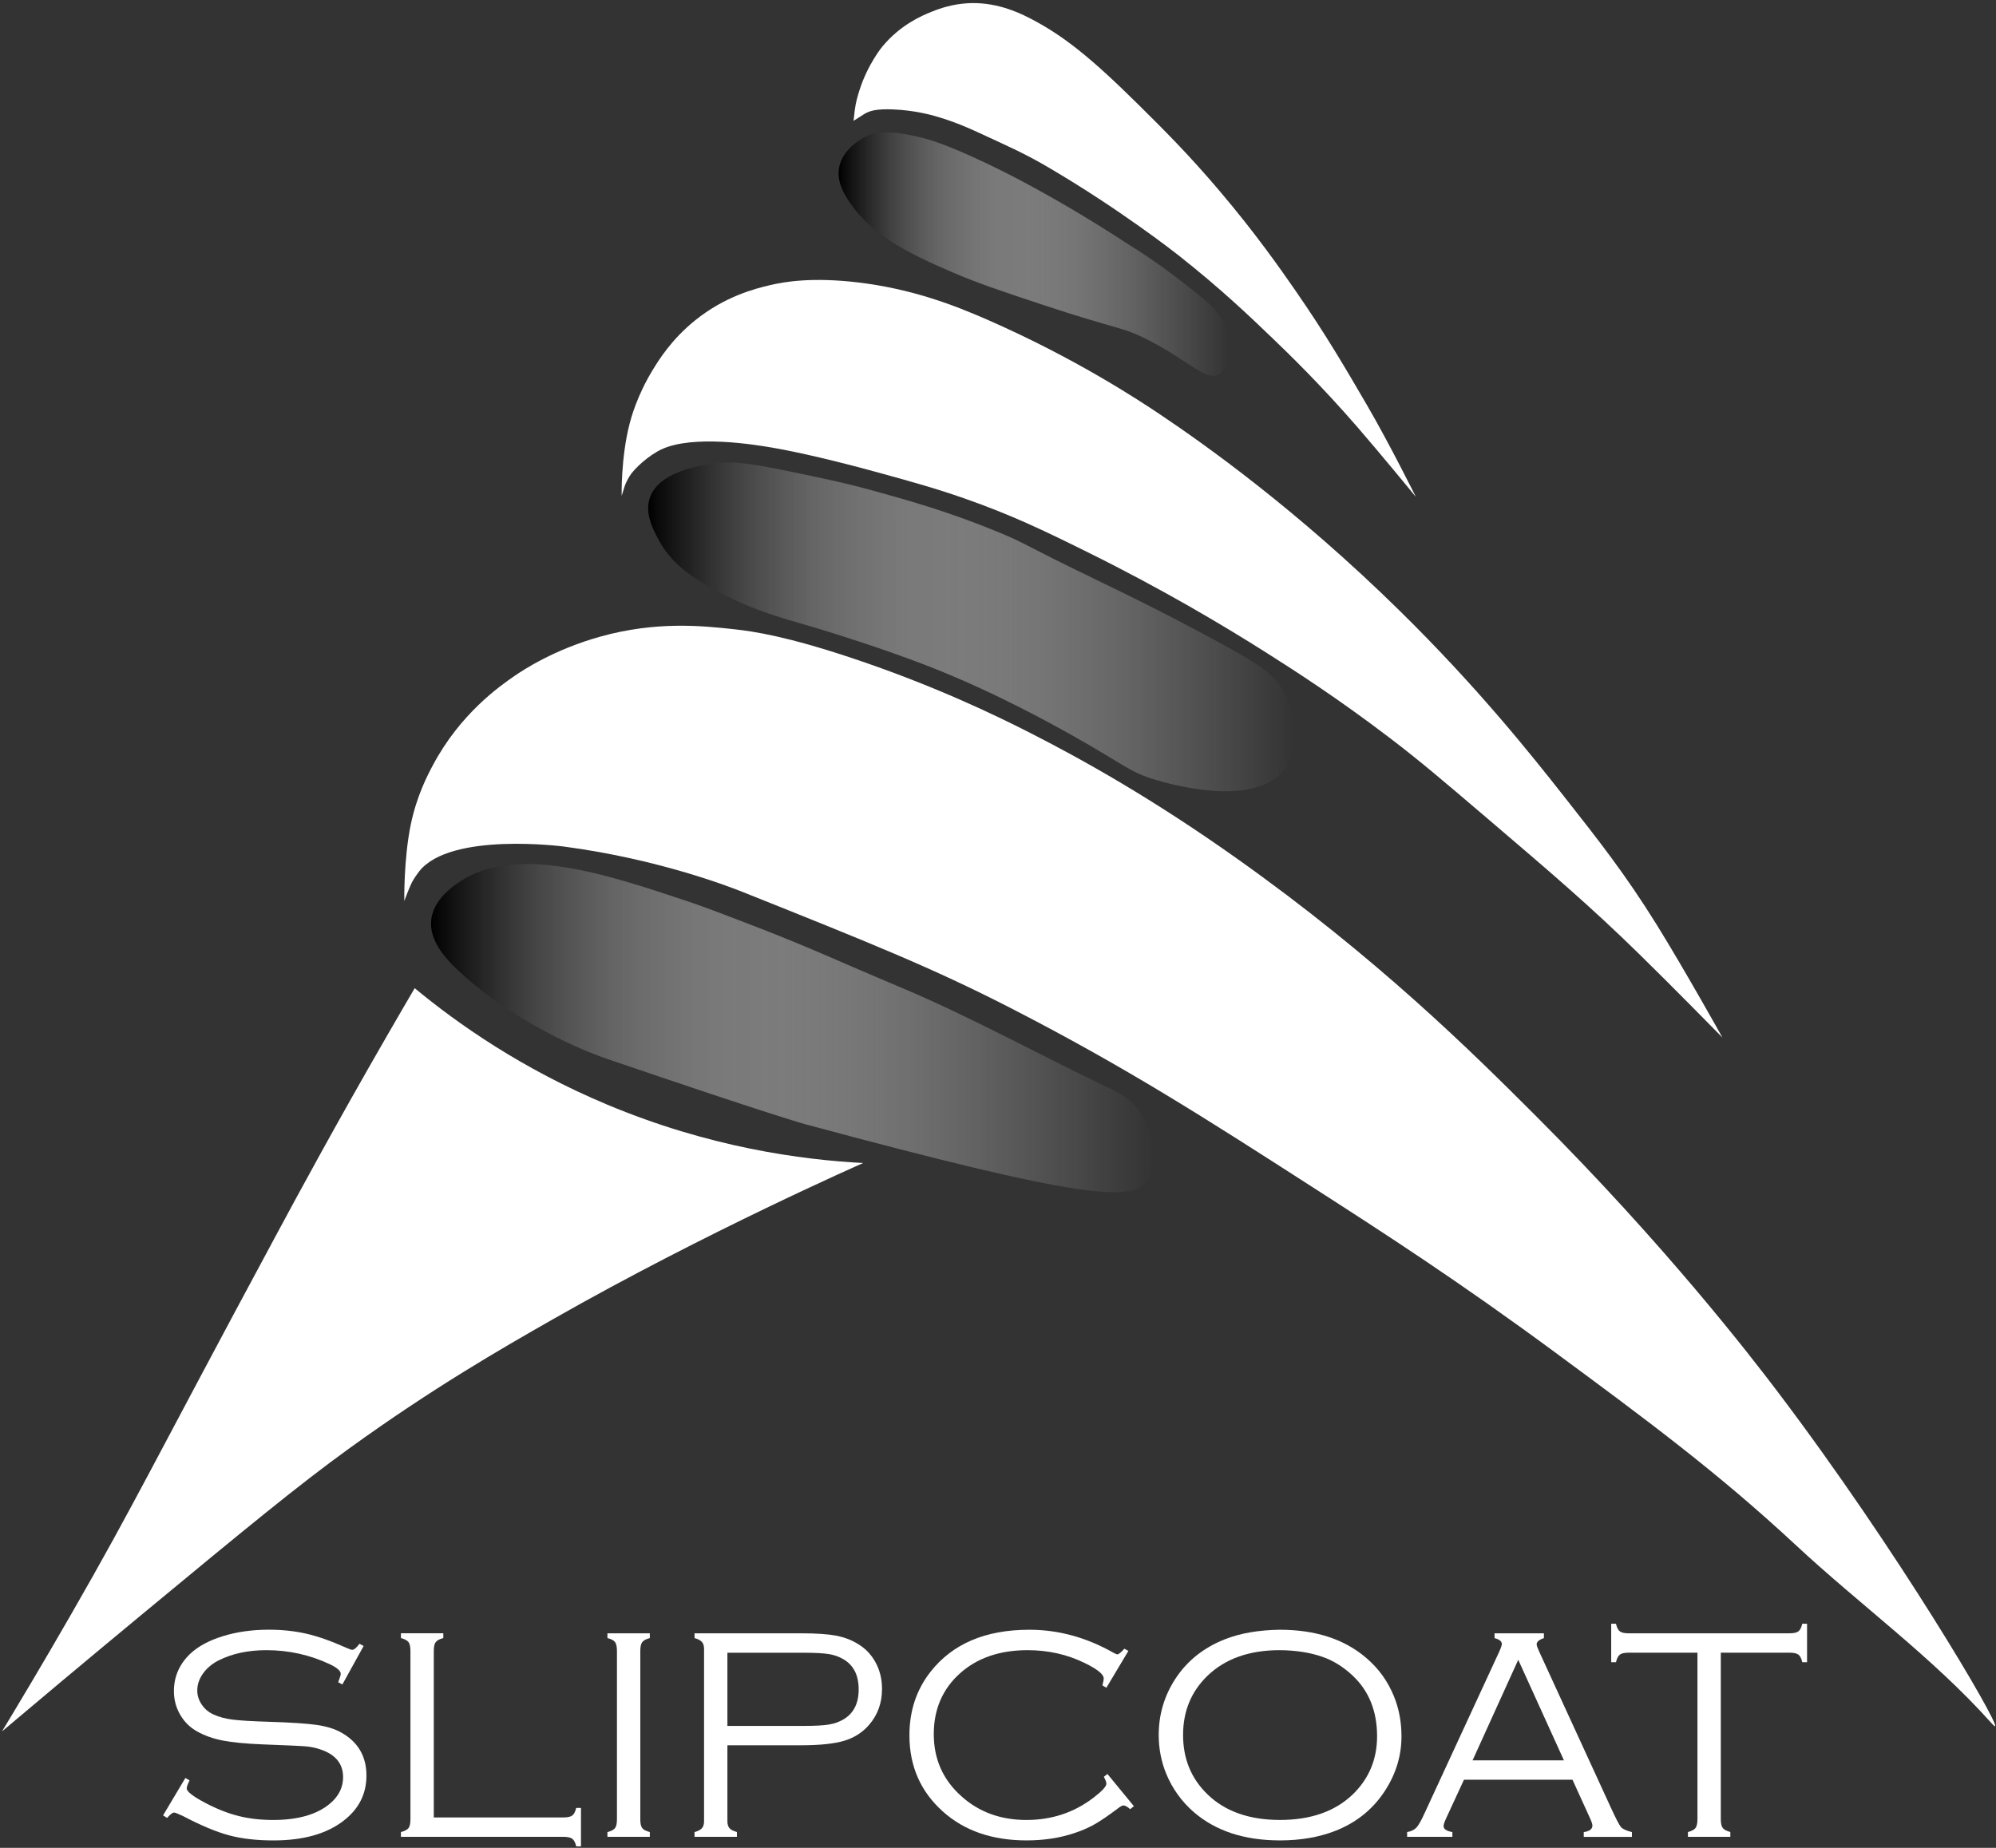 <svg width="162" height="150" viewBox="0 0 162 150" fill="none" xmlns="http://www.w3.org/2000/svg">
<rect x="0" y="0" width="162" height="150" fill="#333333" stroke="none"/>
<g id="WHITE">
<path id="Vector" d="M0.161 140.549C2.815 138.308 6.769 134.986 11.604 130.983C19.924 124.098 24.171 120.594 28.322 117.591C35.143 112.66 40.668 109.492 44.815 107.125C57.299 100.004 70.06 94.408 70.06 94.408C65.058 94.146 57.582 93.152 49.247 89.654C42.348 86.76 37.165 83.117 33.657 80.216C33.122 81.127 32.341 82.464 31.407 84.085C27.208 91.368 24.177 96.981 22.488 100.121C12.467 118.731 10.968 122.015 5.742 131.096C3.382 135.199 1.402 138.499 0.161 140.549Z" fill="white"/>
<path id="Vector_2" d="M32.813 73.138C33.252 71.956 33.451 71.591 33.451 71.591C33.451 71.591 33.669 71.188 34.013 70.745C36.542 67.493 45.799 68.723 45.799 68.723C53.582 69.758 59.404 72.056 60.358 72.438C70.549 76.514 75.645 78.554 81.984 81.806C91.443 86.66 97.992 90.878 106.725 96.493C112.325 100.093 118.374 103.998 126.164 109.743C133.536 115.181 139.372 119.488 145.771 125.441C150.989 130.297 156.836 134.519 161.591 139.831C161.678 139.926 161.881 140.156 161.929 140.126C162.262 139.9 154.065 125.897 144.257 112.948C142.081 110.075 135.145 101.075 124.649 90.581C119.399 85.33 111.724 77.725 100.33 69.649C93.559 64.85 87.926 61.687 83.5 59.437C80.852 58.091 75.835 55.655 69.222 53.444C63.877 51.656 61.203 51.257 59.6 51.081C56.959 50.79 53.255 50.419 48.745 51.671C44.957 52.724 42.426 54.412 41.788 54.85C40.516 55.722 37.379 57.933 35.169 62.051C34.712 62.9 33.834 64.568 33.345 66.905C32.757 69.723 32.813 73.138 32.813 73.138Z" fill="white"/>
<path id="Vector_3" d="M93.176 95.76C92.004 97.613 88.038 97.374 65.35 91.258C65.35 91.258 62.802 90.573 49.305 85.968C48.486 85.689 42.653 83.645 37.637 79.188C36.313 78.012 34.794 76.445 35 74.658C35.184 73.052 36.674 72.008 37.243 71.62C41.842 68.487 49.176 70.945 55.897 73.195C57.188 73.627 58.378 74.085 60.758 74.998C65.895 76.973 67.544 77.815 73.149 80.171C78.948 82.612 84.46 85.691 90.147 88.385C90.563 88.583 91.9 89.175 92.756 90.579C93.715 92.159 93.938 94.556 93.176 95.76Z" fill="url(#paint0_linear_155_246)"/>
<path id="Vector_4" d="M50.456 40.25C50.668 39.532 50.755 39.319 50.755 39.317C50.755 39.317 50.882 39.005 51.103 38.645C51.469 38.046 52.637 36.97 53.684 36.479C56.245 35.275 61.225 36.087 62.687 36.338C63.401 36.462 66.224 36.961 71.455 38.406C74.101 39.137 75.935 39.643 78.254 40.454C82.07 41.789 84.679 43.043 88.296 44.835C94.299 47.807 99.225 50.726 102.883 53.049C105.057 54.429 108.505 56.632 112.812 59.914C115.254 61.776 117.076 63.332 120.723 66.441C125.975 70.923 129.06 73.553 133.008 77.413C135.693 80.036 139.796 84.222 139.796 84.222C139.796 84.222 136.69 78.652 134.453 75.05C131.918 70.969 129.726 68.187 126.923 64.627C124.251 61.238 120 55.879 113.669 49.645C105.197 41.307 97.684 36.015 94.23 33.693C92.404 32.465 87.253 29.072 80.177 25.971C77.445 24.774 74.072 23.465 69.701 22.934C65.876 22.47 63.62 22.884 62.505 23.144C61.275 23.433 58.834 24.053 56.405 26.015C54.504 27.549 53.474 29.211 52.955 30.066C51.704 32.125 51.218 33.93 51.101 34.388C50.383 37.176 50.456 40.25 50.456 40.25Z" fill="white"/>
<path id="Vector_5" d="M93.849 63.321C91.619 62.661 91.279 62.082 87.028 59.699C85.272 58.714 80.843 56.252 75.673 54.206C71.154 52.416 65.869 50.869 65.45 50.745C63.466 50.168 61.342 49.604 58.62 48.213C55.706 46.724 54.311 45.418 53.459 43.824C52.998 42.962 52.31 41.676 52.743 40.406C53.465 38.289 56.764 37.8 57.889 37.636C59.332 37.423 60.531 37.527 64.228 38.297C67.215 38.918 68.71 39.23 71.128 39.901C73.668 40.606 76.997 41.53 81.058 43.207C83.415 44.182 82.669 44.023 89.431 47.286C90.747 47.922 94.338 49.645 98.772 52.056C102.346 53.997 103.506 54.774 104.284 56.317C105.093 57.922 105.598 60.565 104.341 62.338C101.942 65.716 94.792 63.6 93.849 63.321Z" fill="url(#paint1_linear_155_246)"/>
<path id="Vector_6" d="M69.276 9.809C69.276 9.809 69.35 9.138 69.372 8.965C69.454 8.284 69.636 7.711 69.754 7.333C70.423 5.218 71.606 3.788 71.606 3.788C73.084 2.002 74.834 1.269 75.561 0.974C76.004 0.794 76.928 0.427 78.113 0.299C80.246 0.067 82.107 0.696 83.751 1.566C86.295 2.909 88.469 4.608 92.391 8.488C94.461 10.536 96.447 12.512 98.954 15.465C101.926 18.965 103.914 21.82 105.126 23.567C107.592 27.125 109.173 29.842 110.96 32.908C112.738 35.958 114.915 40.334 114.915 40.334C114.915 40.334 112.098 36.895 110.203 34.708C107.187 31.228 104.635 28.757 103.274 27.451C101.472 25.717 99.067 23.417 95.616 20.699C95.302 20.451 90.805 16.934 85.055 13.567C83.16 12.458 81.916 11.918 79.459 10.781C78.617 10.393 77.454 9.867 75.868 9.416C75.52 9.319 74.211 8.956 72.515 8.882C71.145 8.824 70.583 8.997 70.189 9.23C70.005 9.34 69.276 9.809 69.276 9.809Z" fill="white"/>
<path id="Vector_7" d="M85.546 16.14C84.24 15.4 82.336 14.326 79.796 13.131C76.818 11.729 75.511 11.358 74.86 11.189C71.961 10.44 70.886 10.82 70.484 10.991C70.291 11.074 68.396 11.909 68.1 13.636C67.942 14.561 68.29 15.454 68.998 16.479C70.704 18.948 73.309 20.401 77.3 22.105C79.446 23.02 81.125 23.578 84.48 24.693C90.892 26.824 91.041 26.488 93.232 27.62C96.568 29.341 97.922 30.992 98.954 30.378C99.88 29.827 99.934 27.82 99.404 26.44C99.002 25.394 98.294 24.78 97.721 24.303C94.329 21.467 91.746 19.942 91.746 19.942C90.931 19.403 89.951 18.774 88.828 18.084C87.247 17.108 86.009 16.403 85.546 16.14Z" fill="url(#paint2_linear_155_246)"/>
<g id="Group">
<path id="Vector_8" d="M29.514 133.613L27.788 136.737L27.45 136.555C27.587 136.192 27.656 135.967 27.656 135.878C27.656 135.635 27.357 135.374 26.762 135.09C25.146 134.333 23.433 133.953 21.622 133.953C20.134 133.953 18.838 134.231 17.737 134.786C17.207 135.06 16.785 135.413 16.476 135.85C16.167 136.286 16.011 136.743 16.011 137.227C16.011 137.631 16.132 138.011 16.372 138.369C16.614 138.727 16.93 138.993 17.326 139.171C17.761 139.373 18.274 139.512 18.864 139.588C19.455 139.664 20.42 139.723 21.754 139.764C23.604 139.82 24.928 139.907 25.724 140.024C26.52 140.141 27.176 140.345 27.691 140.636C29.058 141.402 29.741 142.569 29.741 144.134C29.741 145.626 29.123 146.848 27.883 147.8C26.507 148.866 24.612 149.397 22.2 149.397C20.809 149.397 19.593 149.256 18.557 148.974C17.519 148.692 16.281 148.171 14.841 147.412C14.438 147.225 14.2 147.134 14.129 147.134C14.008 147.134 13.819 147.28 13.562 147.57L13.235 147.364L15.046 144.327L15.383 144.52C15.23 144.843 15.154 145.06 15.154 145.173C15.154 145.431 15.669 145.83 16.699 146.37C17.625 146.854 18.514 147.204 19.37 147.416C20.227 147.631 21.157 147.737 22.163 147.737C24.199 147.737 25.744 147.29 26.797 146.394C27.498 145.798 27.846 145.088 27.846 144.264C27.846 143.183 27.247 142.437 26.049 142.025C25.661 141.888 25.263 141.801 24.848 141.764C24.433 141.727 23.258 141.673 21.32 141.601C19.935 141.545 18.851 141.441 18.068 141.287C17.283 141.133 16.586 140.883 15.974 140.536C15.403 140.213 14.951 139.762 14.616 139.18C14.282 138.599 14.116 137.965 14.116 137.279C14.116 136.11 14.551 135.105 15.418 134.266C16.061 133.652 16.95 133.17 18.085 132.818C19.221 132.467 20.463 132.291 21.815 132.291C22.916 132.291 23.942 132.402 24.887 132.621C25.832 132.84 26.901 133.218 28.091 133.754C28.357 133.869 28.521 133.925 28.586 133.925C28.731 133.925 28.928 133.762 29.177 133.437L29.514 133.613Z" fill="white"/>
<path id="Vector_9" d="M35.207 147.531H45.73C46.067 147.531 46.307 147.479 46.448 147.373C46.588 147.269 46.694 147.063 46.768 146.757H47.153V149.879H46.768C46.697 149.573 46.588 149.367 46.448 149.263C46.307 149.159 46.067 149.104 45.73 149.104H32.54V148.716C32.854 148.636 33.061 148.527 33.161 148.388C33.26 148.252 33.312 148.013 33.312 147.675V134.012C33.312 133.673 33.26 133.435 33.154 133.298C33.05 133.161 32.845 133.053 32.54 132.97V132.582H35.98V132.97C35.675 133.051 35.469 133.159 35.365 133.298C35.261 133.435 35.207 133.673 35.207 134.012V147.531Z" fill="white"/>
<path id="Vector_10" d="M50.073 147.676V134.014C50.073 133.675 50.021 133.434 49.915 133.293C49.812 133.152 49.606 133.046 49.301 132.972V132.584H52.741V132.972C52.436 133.052 52.23 133.161 52.126 133.3C52.023 133.436 51.968 133.675 51.968 134.014V147.676C51.968 148.015 52.018 148.253 52.12 148.39C52.219 148.527 52.427 148.635 52.741 148.718V149.106H49.301V148.718C49.615 148.637 49.822 148.529 49.922 148.39C50.024 148.253 50.073 148.017 50.073 147.676Z" fill="white"/>
<path id="Vector_11" d="M59.038 141.675V147.835C59.038 148.084 59.094 148.275 59.206 148.403C59.319 148.533 59.52 148.637 59.81 148.718V149.106H56.37V148.718C56.66 148.637 56.861 148.533 56.974 148.403C57.086 148.275 57.143 148.084 57.143 147.835V133.844C57.143 133.601 57.086 133.417 56.974 133.287C56.861 133.157 56.66 133.052 56.37 132.972V132.584H65.034C66.248 132.584 67.193 132.649 67.87 132.777C68.545 132.907 69.149 133.139 69.681 133.48C70.237 133.818 70.683 134.283 71.02 134.871C71.399 135.532 71.587 136.274 71.587 137.097C71.587 138.227 71.241 139.195 70.549 140.002C70.019 140.623 69.344 141.056 68.528 141.304C67.712 141.549 66.546 141.673 65.034 141.673H59.038V141.675ZM59.038 140.102H65.216C66.133 140.102 66.815 140.065 67.26 139.993C67.706 139.922 68.106 139.781 68.461 139.57C69.281 139.086 69.692 138.275 69.692 137.138C69.692 135.992 69.281 135.177 68.461 134.693C68.106 134.482 67.708 134.341 67.267 134.27C66.823 134.198 66.14 134.161 65.216 134.161H59.038V140.102Z" fill="white"/>
<path id="Vector_12" d="M91.582 134.014L89.797 137.003L89.471 136.81C89.542 136.567 89.579 136.379 89.579 136.242C89.579 135.912 89.064 135.495 88.034 134.994C86.617 134.3 85.075 133.953 83.4 133.953C81.148 133.953 79.323 134.578 77.923 135.827C76.5 137.101 75.788 138.75 75.788 140.772C75.788 142.788 76.528 144.461 78.007 145.791C79.439 147.088 81.205 147.737 83.305 147.737C85.356 147.737 87.167 147.138 88.735 145.94C89.443 145.4 89.797 145.016 89.797 144.791C89.797 144.678 89.728 144.491 89.592 144.233L89.882 144.003L92.03 146.617L91.729 146.86C91.504 146.659 91.318 146.557 91.173 146.557C91.085 146.557 90.931 146.641 90.715 146.811C89.975 147.368 89.36 147.787 88.874 148.067C88.387 148.347 87.855 148.583 87.275 148.776C86.076 149.189 84.757 149.395 83.318 149.395C80.543 149.395 78.287 148.62 76.549 147.071C74.724 145.45 73.811 143.38 73.811 140.863C73.811 138.878 74.382 137.16 75.524 135.708C77.309 133.432 79.985 132.295 83.548 132.295C85.906 132.295 88.186 132.92 90.39 134.172C90.535 134.252 90.635 134.293 90.691 134.293C90.795 134.293 90.985 134.139 91.258 133.833L91.582 134.014Z" fill="white"/>
<path id="Vector_13" d="M103.865 132.295C106.768 132.295 109.109 133.057 110.887 134.582C111.884 135.43 112.633 136.465 113.132 137.691C113.544 138.7 113.747 139.785 113.747 140.946C113.747 142.519 113.301 143.992 112.408 145.363C111.426 146.88 110.063 147.973 108.317 148.644C107.015 149.143 105.537 149.395 103.889 149.395C101.001 149.395 98.673 148.633 96.903 147.108C95.915 146.253 95.166 145.216 94.658 143.999C94.247 142.998 94.044 141.946 94.044 140.839C94.044 139.201 94.485 137.693 95.372 136.313C96.337 134.821 97.704 133.732 99.474 133.046C100.711 132.569 102.175 132.319 103.865 132.295ZM103.865 133.953C101.394 133.953 99.441 134.647 98 136.034C96.681 137.309 96.021 138.911 96.021 140.837C96.021 142.773 96.681 144.378 98 145.654C99.432 147.043 101.394 147.735 103.889 147.735C106.39 147.735 108.36 147.04 109.801 145.654C111.112 144.378 111.767 142.805 111.767 140.935C111.767 138.911 111.112 137.277 109.801 136.034C109.014 135.292 108.168 134.771 107.268 134.471C106.271 134.135 105.135 133.962 103.865 133.953Z" fill="white"/>
<path id="Vector_14" d="M127.628 144.47H118.819L117.37 147.605C117.234 147.904 117.164 148.113 117.164 148.234C117.164 148.477 117.402 148.638 117.878 148.718V149.106H114.205V148.718C114.534 148.662 114.787 148.54 114.96 148.356C115.133 148.171 115.36 147.768 115.642 147.145L121.675 134.088C121.82 133.773 121.891 133.558 121.891 133.445C121.891 133.235 121.694 133.079 121.301 132.975V132.586H125.307V132.975C124.913 133.103 124.717 133.274 124.717 133.482C124.717 133.571 124.788 133.773 124.933 134.088L130.713 146.674C131.139 147.603 131.421 148.147 131.557 148.308C131.693 148.468 131.992 148.607 132.45 148.72V149.108H128.541V148.72C129.009 148.655 129.244 148.477 129.244 148.189C129.244 148.061 129.156 147.809 128.978 147.438L127.628 144.47ZM126.932 142.897L123.224 134.734L119.518 142.897H126.932Z" fill="white"/>
<path id="Vector_15" d="M139.664 134.159V147.676C139.664 148.008 139.716 148.242 139.822 148.383C139.926 148.525 140.132 148.635 140.437 148.715V149.104H136.997V148.715C137.302 148.635 137.508 148.527 137.611 148.388C137.715 148.251 137.769 148.012 137.769 147.674V134.157H132.195C131.857 134.157 131.617 134.209 131.476 134.311C131.336 134.413 131.23 134.621 131.156 134.931H130.769V131.809H131.156C131.228 132.119 131.336 132.325 131.476 132.43C131.617 132.534 131.857 132.584 132.195 132.584H145.239C145.577 132.584 145.817 132.532 145.957 132.43C146.098 132.325 146.204 132.119 146.278 131.809H146.665V134.931H146.278C146.206 134.619 146.098 134.413 145.957 134.311C145.817 134.209 145.577 134.157 145.239 134.157H139.664V134.159Z" fill="white"/>
</g>
</g>
<defs>
<linearGradient id="paint0_linear_155_246" x1="34.981" y1="83.455" x2="93.634" y2="83.455" gradientUnits="userSpaceOnUse">
<stop/>
<stop offset="0.022" stop-color="#0C0C0C" stop-opacity="0.978"/>
<stop offset="0.136" stop-color="#444444" stop-opacity="0.864"/>
<stop offset="0.254" stop-color="#767676" stop-opacity="0.746"/>
<stop offset="0.373" stop-color="#A0A0A0" stop-opacity="0.627"/>
<stop offset="0.492" stop-color="#C2C2C2" stop-opacity="0.507"/>
<stop offset="0.614" stop-color="#DDDDDD" stop-opacity="0.386"/>
<stop offset="0.737" stop-color="#F0F0F0" stop-opacity="0.263"/>
<stop offset="0.864" stop-color="#FBFBFB" stop-opacity="0.136"/>
<stop offset="1" stop-color="white" stop-opacity="0"/>
</linearGradient>
<linearGradient id="paint1_linear_155_246" x1="52.604" y1="50.884" x2="105.101" y2="50.884" gradientUnits="userSpaceOnUse">
<stop/>
<stop offset="0.022" stop-color="#0C0C0C" stop-opacity="0.978"/>
<stop offset="0.136" stop-color="#444444" stop-opacity="0.864"/>
<stop offset="0.254" stop-color="#767676" stop-opacity="0.746"/>
<stop offset="0.373" stop-color="#A0A0A0" stop-opacity="0.627"/>
<stop offset="0.492" stop-color="#C2C2C2" stop-opacity="0.507"/>
<stop offset="0.614" stop-color="#DDDDDD" stop-opacity="0.386"/>
<stop offset="0.737" stop-color="#F0F0F0" stop-opacity="0.263"/>
<stop offset="0.864" stop-color="#FBFBFB" stop-opacity="0.136"/>
<stop offset="1" stop-color="white" stop-opacity="0"/>
</linearGradient>
<linearGradient id="paint2_linear_155_246" x1="68.061" y1="20.625" x2="99.741" y2="20.625" gradientUnits="userSpaceOnUse">
<stop/>
<stop offset="0.022" stop-color="#0C0C0C" stop-opacity="0.978"/>
<stop offset="0.136" stop-color="#444444" stop-opacity="0.864"/>
<stop offset="0.254" stop-color="#767676" stop-opacity="0.746"/>
<stop offset="0.373" stop-color="#A0A0A0" stop-opacity="0.627"/>
<stop offset="0.492" stop-color="#C2C2C2" stop-opacity="0.507"/>
<stop offset="0.614" stop-color="#DDDDDD" stop-opacity="0.386"/>
<stop offset="0.737" stop-color="#F0F0F0" stop-opacity="0.263"/>
<stop offset="0.864" stop-color="#FBFBFB" stop-opacity="0.136"/>
<stop offset="1" stop-color="white" stop-opacity="0"/>
</linearGradient>
</defs>
</svg>
